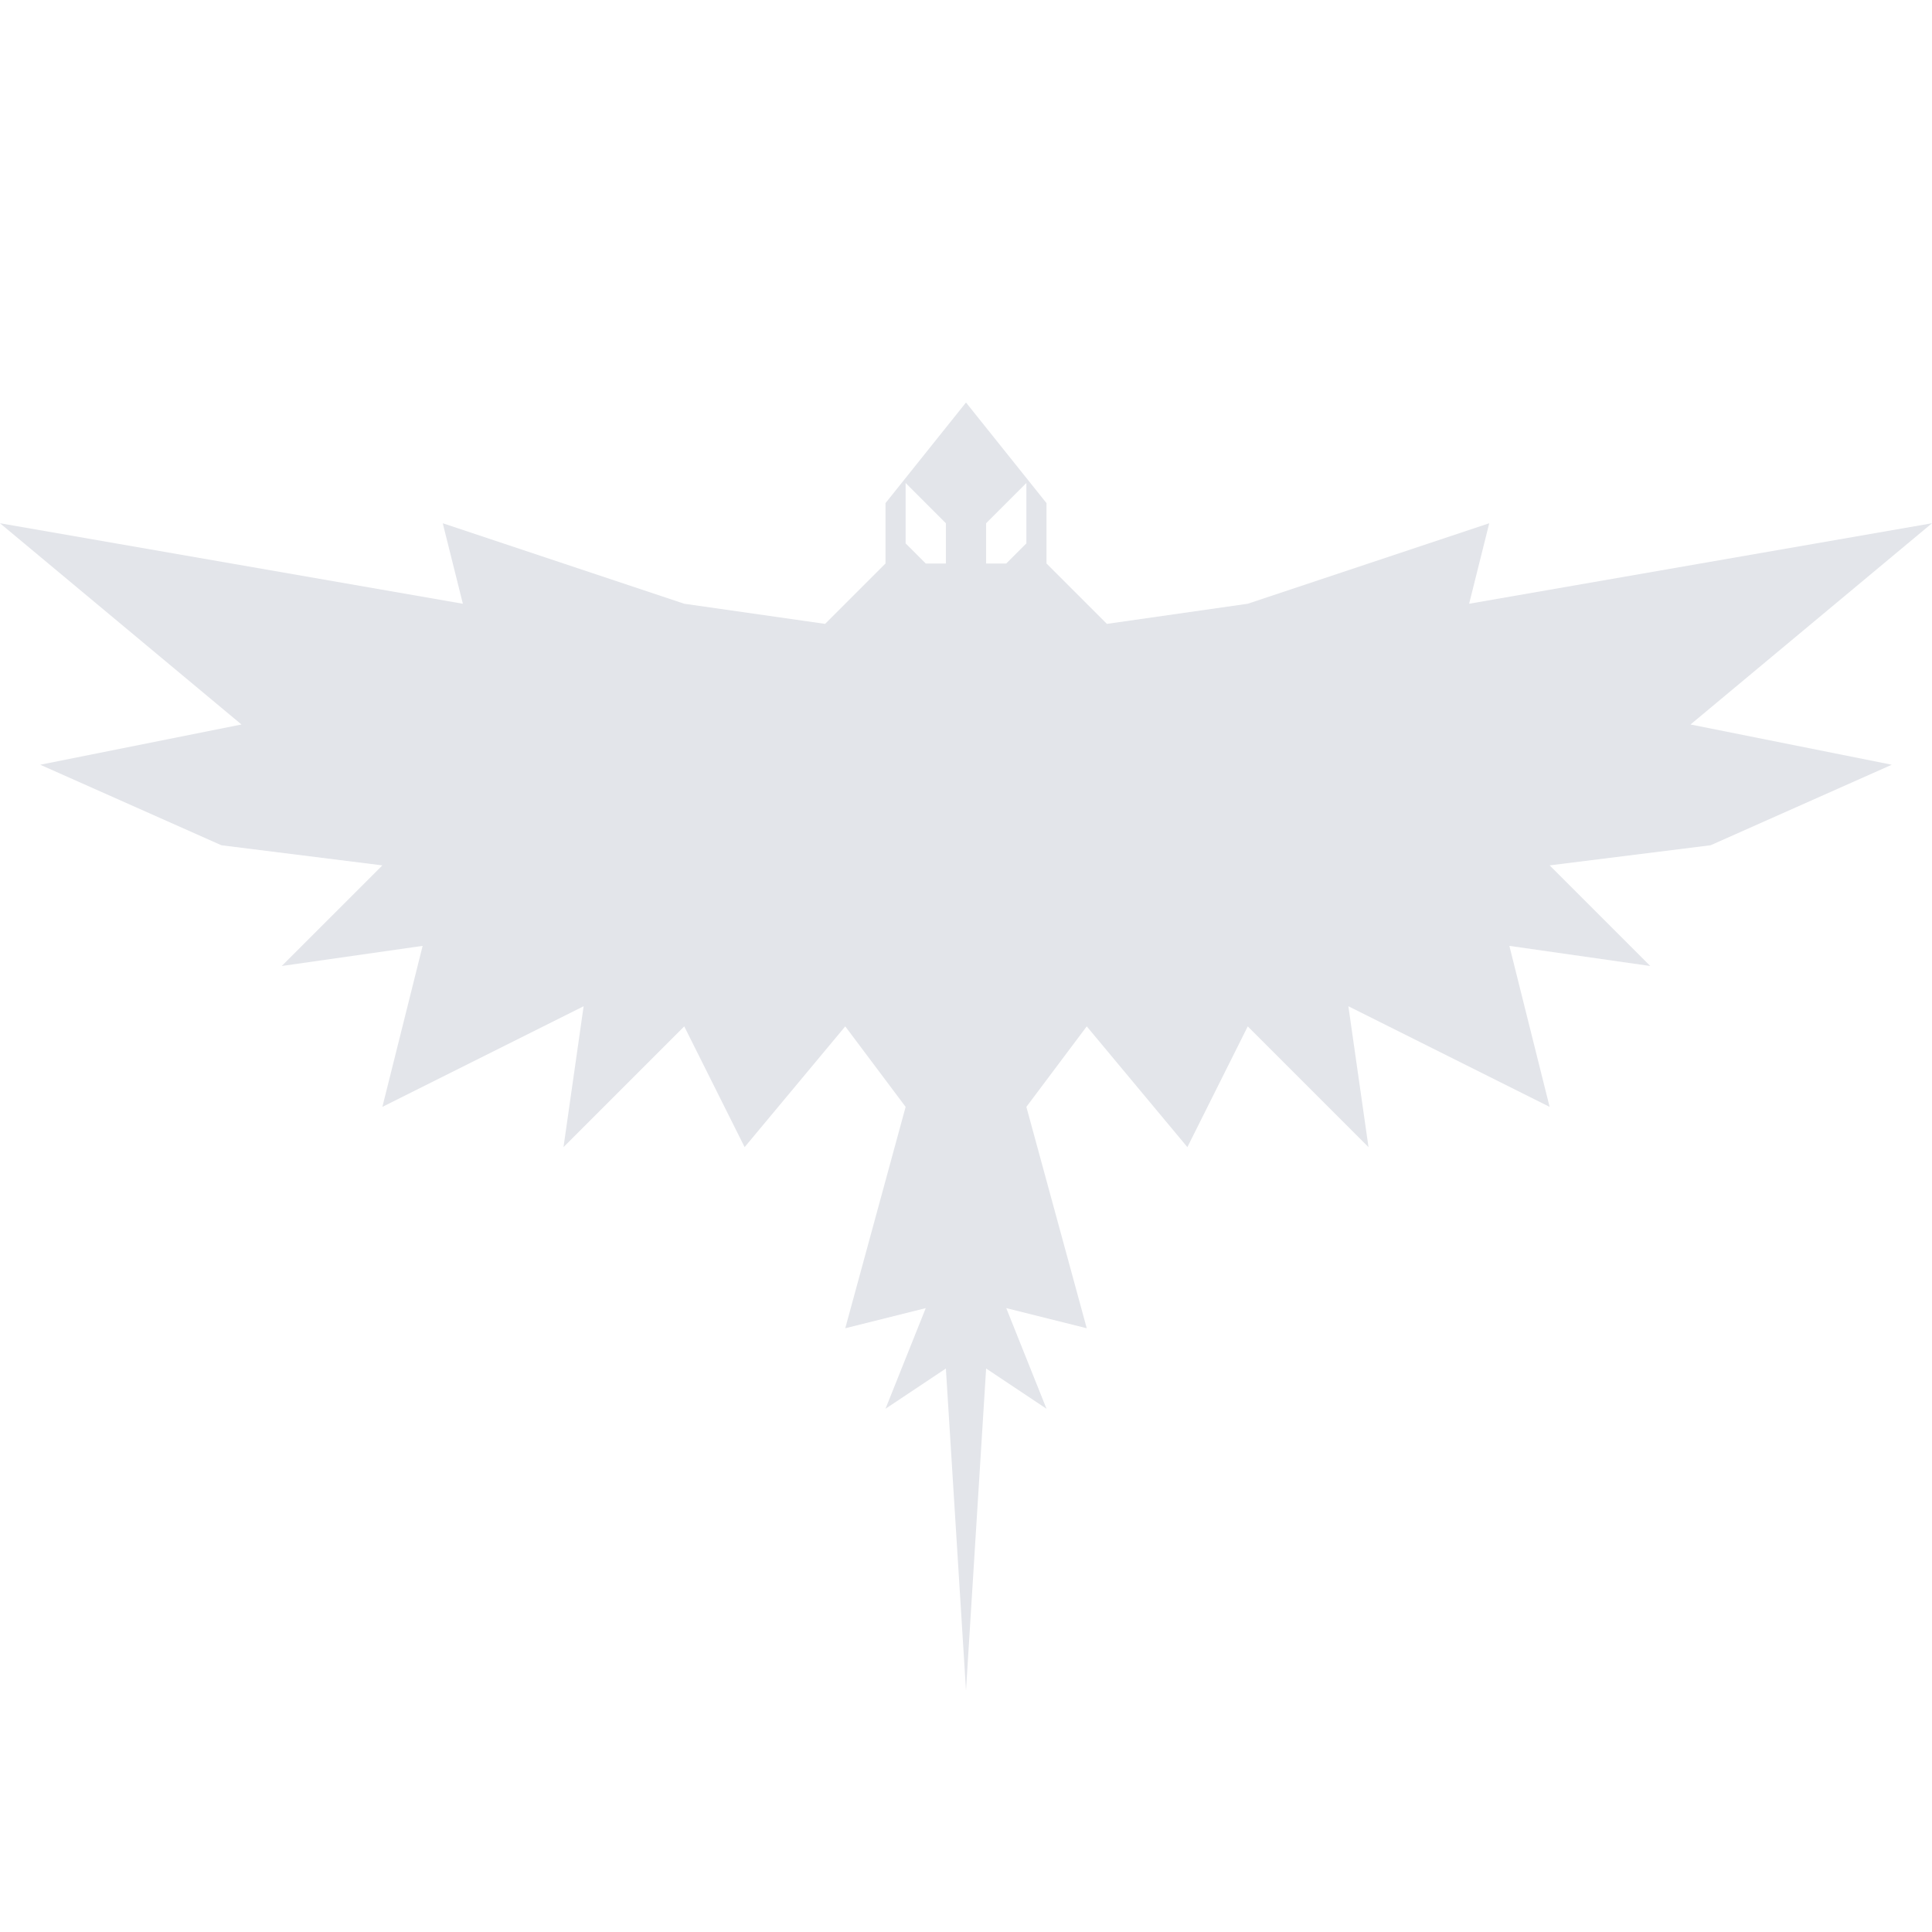 <svg width="48" height="48" viewBox="0 0 48 48" fill="none" xmlns="http://www.w3.org/2000/svg">
<path fill-rule="evenodd" clip-rule="evenodd" d="M24 10L22 12.5V14L20.5 15.5L17 15L11 13L11.5 15L0 13L6 18L1 19L5.5 21L9.5 21.5L7 24L10.5 23.5L9.5 27.5L14.5 25L14 28.5L17 25.5L18.5 28.5L21 25.5L22.5 27.5L21 33L23 32.5L22 35L23.5 34L24 42L24.5 34L26 35L25 32.5L27 33L25.5 27.5L27 25.5L29.5 28.5L31 25.5L34 28.5L33.5 25L38.5 27.5L37.5 23.5L41 24L38.5 21.5L42.5 21L47 19L42 18L48 13L36.5 15L37 13L31 15L27.5 15.5L26 14V12.5L24 10ZM22.5 13.5V12L23.5 13V14H23L22.5 13.5ZM25.5 13.5V12L24.5 13V14H25L25.5 13.5Z" fill="#E3E5EA"/>
</svg>
